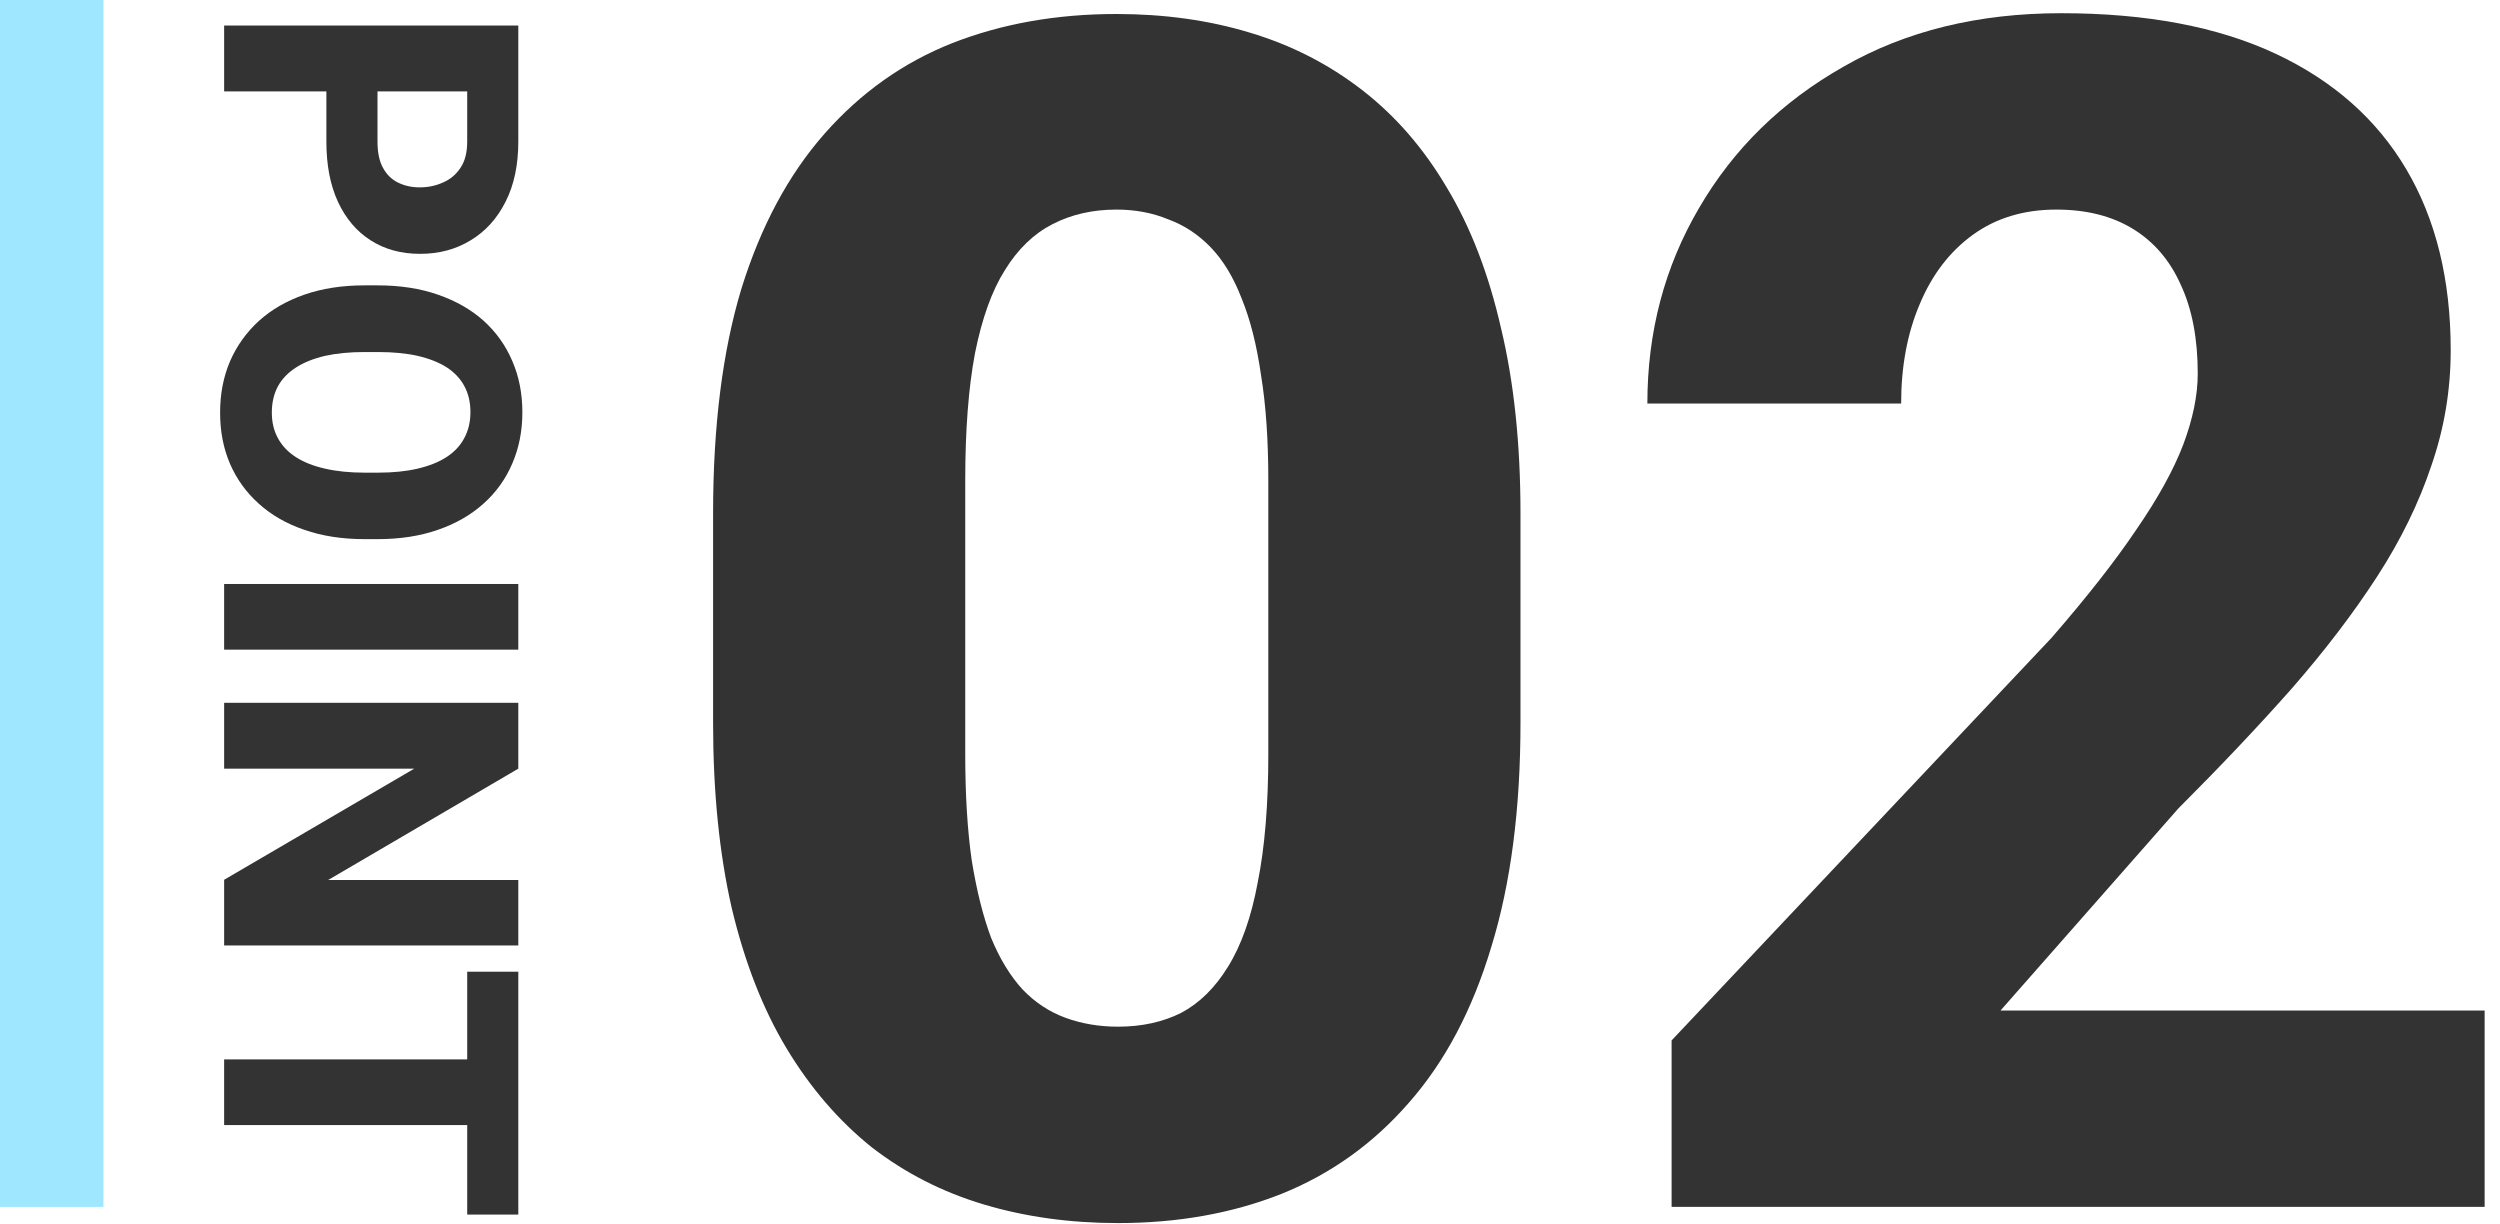 <svg width="145" height="71" viewBox="0 0 145 71" fill="none" xmlns="http://www.w3.org/2000/svg">
<path d="M30.062 65.254L13 65.254L13 61.445L30.062 61.445L30.062 65.254ZM30.062 70.445L27.098 70.445L27.098 56.359L30.062 56.359L30.062 70.445Z" fill="#333333"/>
<path d="M30.062 54.836L13 54.836L13 51.027L24.027 44.582L13 44.582L13 40.762L30.062 40.762L30.062 44.582L19.035 51.039L30.062 51.039L30.062 54.836Z" fill="#333333"/>
<path d="M30.062 37.68L13 37.68L13 33.871L30.062 33.871L30.062 37.68Z" fill="#333333"/>
<path d="M21.906 31.27L21.145 31.27C19.848 31.27 18.684 31.09 17.652 30.73C16.621 30.379 15.742 29.875 15.016 29.219C14.289 28.57 13.73 27.797 13.34 26.898C12.957 26.008 12.766 25.02 12.766 23.934C12.766 22.848 12.957 21.855 13.34 20.957C13.73 20.059 14.289 19.277 15.016 18.613C15.742 17.957 16.621 17.449 17.652 17.09C18.684 16.73 19.848 16.551 21.145 16.551L21.906 16.551C23.203 16.551 24.367 16.73 25.398 17.09C26.438 17.449 27.32 17.953 28.047 18.602C28.773 19.258 29.328 20.035 29.711 20.934C30.102 21.832 30.297 22.824 30.297 23.91C30.297 24.996 30.102 25.988 29.711 26.887C29.328 27.785 28.773 28.559 28.047 29.207C27.32 29.863 26.438 30.371 25.398 30.73C24.367 31.09 23.203 31.27 21.906 31.27ZM21.145 27.414L21.93 27.414C22.797 27.414 23.562 27.336 24.227 27.18C24.898 27.023 25.461 26.797 25.914 26.5C26.367 26.203 26.707 25.836 26.934 25.398C27.168 24.961 27.285 24.465 27.285 23.91C27.285 23.332 27.168 22.828 26.934 22.398C26.707 21.969 26.367 21.605 25.914 21.309C25.461 21.02 24.898 20.797 24.227 20.641C23.562 20.492 22.797 20.418 21.93 20.418L21.145 20.418C20.285 20.418 19.52 20.492 18.848 20.641C18.184 20.797 17.621 21.023 17.16 21.32C16.699 21.617 16.352 21.98 16.117 22.41C15.883 22.848 15.766 23.355 15.766 23.934C15.766 24.488 15.883 24.98 16.117 25.41C16.352 25.848 16.699 26.215 17.16 26.512C17.621 26.809 18.184 27.031 18.848 27.18C19.52 27.336 20.285 27.414 21.145 27.414Z" fill="#333333"/>
<path d="M18.93 8.207L18.93 3.918L21.895 3.918L21.895 8.207C21.895 8.84 22 9.348 22.211 9.73C22.422 10.121 22.711 10.406 23.078 10.586C23.453 10.773 23.875 10.867 24.344 10.867C24.828 10.867 25.277 10.773 25.691 10.586C26.113 10.406 26.453 10.121 26.711 9.73C26.969 9.348 27.098 8.84 27.098 8.207L27.098 5.301L13 5.301L13 1.48L30.062 1.48L30.062 8.207C30.062 9.566 29.816 10.73 29.324 11.699C28.832 12.676 28.156 13.422 27.297 13.938C26.445 14.461 25.469 14.723 24.367 14.723C23.266 14.723 22.309 14.461 21.496 13.938C20.684 13.422 20.051 12.676 19.598 11.699C19.152 10.73 18.93 9.566 18.93 8.207Z" fill="#333333"/>
<path d="M144.109 58.609V70H96.953V60.344L118.984 37C121.047 34.625 122.688 32.531 123.906 30.719C125.156 28.906 126.062 27.266 126.625 25.797C127.188 24.297 127.469 22.922 127.469 21.672C127.469 19.641 127.141 17.922 126.484 16.516C125.859 15.109 124.938 14.031 123.719 13.281C122.5 12.531 121.016 12.156 119.266 12.156C117.391 12.156 115.781 12.641 114.438 13.609C113.094 14.578 112.062 15.922 111.344 17.641C110.625 19.328 110.266 21.25 110.266 23.406H95.547C95.547 19.25 96.547 15.469 98.547 12.062C100.547 8.625 103.344 5.891 106.938 3.859C110.531 1.797 114.734 0.766 119.547 0.766C124.484 0.766 128.625 1.547 131.969 3.109C135.312 4.672 137.844 6.906 139.562 9.812C141.281 12.719 142.141 16.219 142.141 20.312C142.141 22.625 141.766 24.859 141.016 27.016C140.297 29.172 139.25 31.312 137.875 33.438C136.5 35.562 134.844 37.734 132.906 39.953C130.969 42.141 128.781 44.453 126.344 46.891L116.031 58.609H144.109Z" fill="#333333"/>
<path d="M88.188 29.781V41.922C88.188 46.922 87.625 51.25 86.5 54.906C85.406 58.562 83.812 61.578 81.719 63.953C79.656 66.328 77.188 68.094 74.312 69.25C71.469 70.375 68.312 70.938 64.844 70.938C62.062 70.938 59.469 70.578 57.062 69.859C54.656 69.141 52.484 68.031 50.547 66.531C48.641 65 47 63.094 45.625 60.812C44.25 58.531 43.188 55.812 42.438 52.656C41.719 49.5 41.359 45.922 41.359 41.922V29.781C41.359 24.719 41.906 20.375 43 16.75C44.125 13.125 45.734 10.125 47.828 7.75C49.922 5.375 52.391 3.625 55.234 2.5C58.109 1.375 61.281 0.812 64.75 0.812C67.531 0.812 70.109 1.172 72.484 1.891C74.891 2.609 77.062 3.719 79 5.219C80.938 6.719 82.578 8.609 83.922 10.891C85.297 13.172 86.344 15.891 87.062 19.047C87.812 22.172 88.188 25.75 88.188 29.781ZM73.562 43.75V27.859C73.562 25.516 73.422 23.484 73.141 21.766C72.891 20.016 72.516 18.531 72.016 17.312C71.547 16.094 70.953 15.109 70.234 14.359C69.516 13.609 68.688 13.062 67.75 12.719C66.844 12.344 65.844 12.156 64.75 12.156C63.375 12.156 62.141 12.438 61.047 13C59.953 13.562 59.031 14.453 58.281 15.672C57.531 16.859 56.953 18.469 56.547 20.5C56.172 22.5 55.984 24.953 55.984 27.859V43.75C55.984 46.094 56.109 48.141 56.359 49.891C56.641 51.641 57.016 53.141 57.484 54.391C57.984 55.609 58.594 56.609 59.312 57.391C60.031 58.141 60.859 58.688 61.797 59.031C62.734 59.375 63.75 59.547 64.844 59.547C66.219 59.547 67.438 59.281 68.5 58.75C69.562 58.188 70.469 57.297 71.219 56.078C72 54.828 72.578 53.188 72.953 51.156C73.359 49.125 73.562 46.656 73.562 43.75Z" fill="#333333"/>
<path d="M6 0L6 70L-3.0598e-06 70L0 -2.62268e-07L6 0Z" fill="#9FE6FF"/>
</svg>
